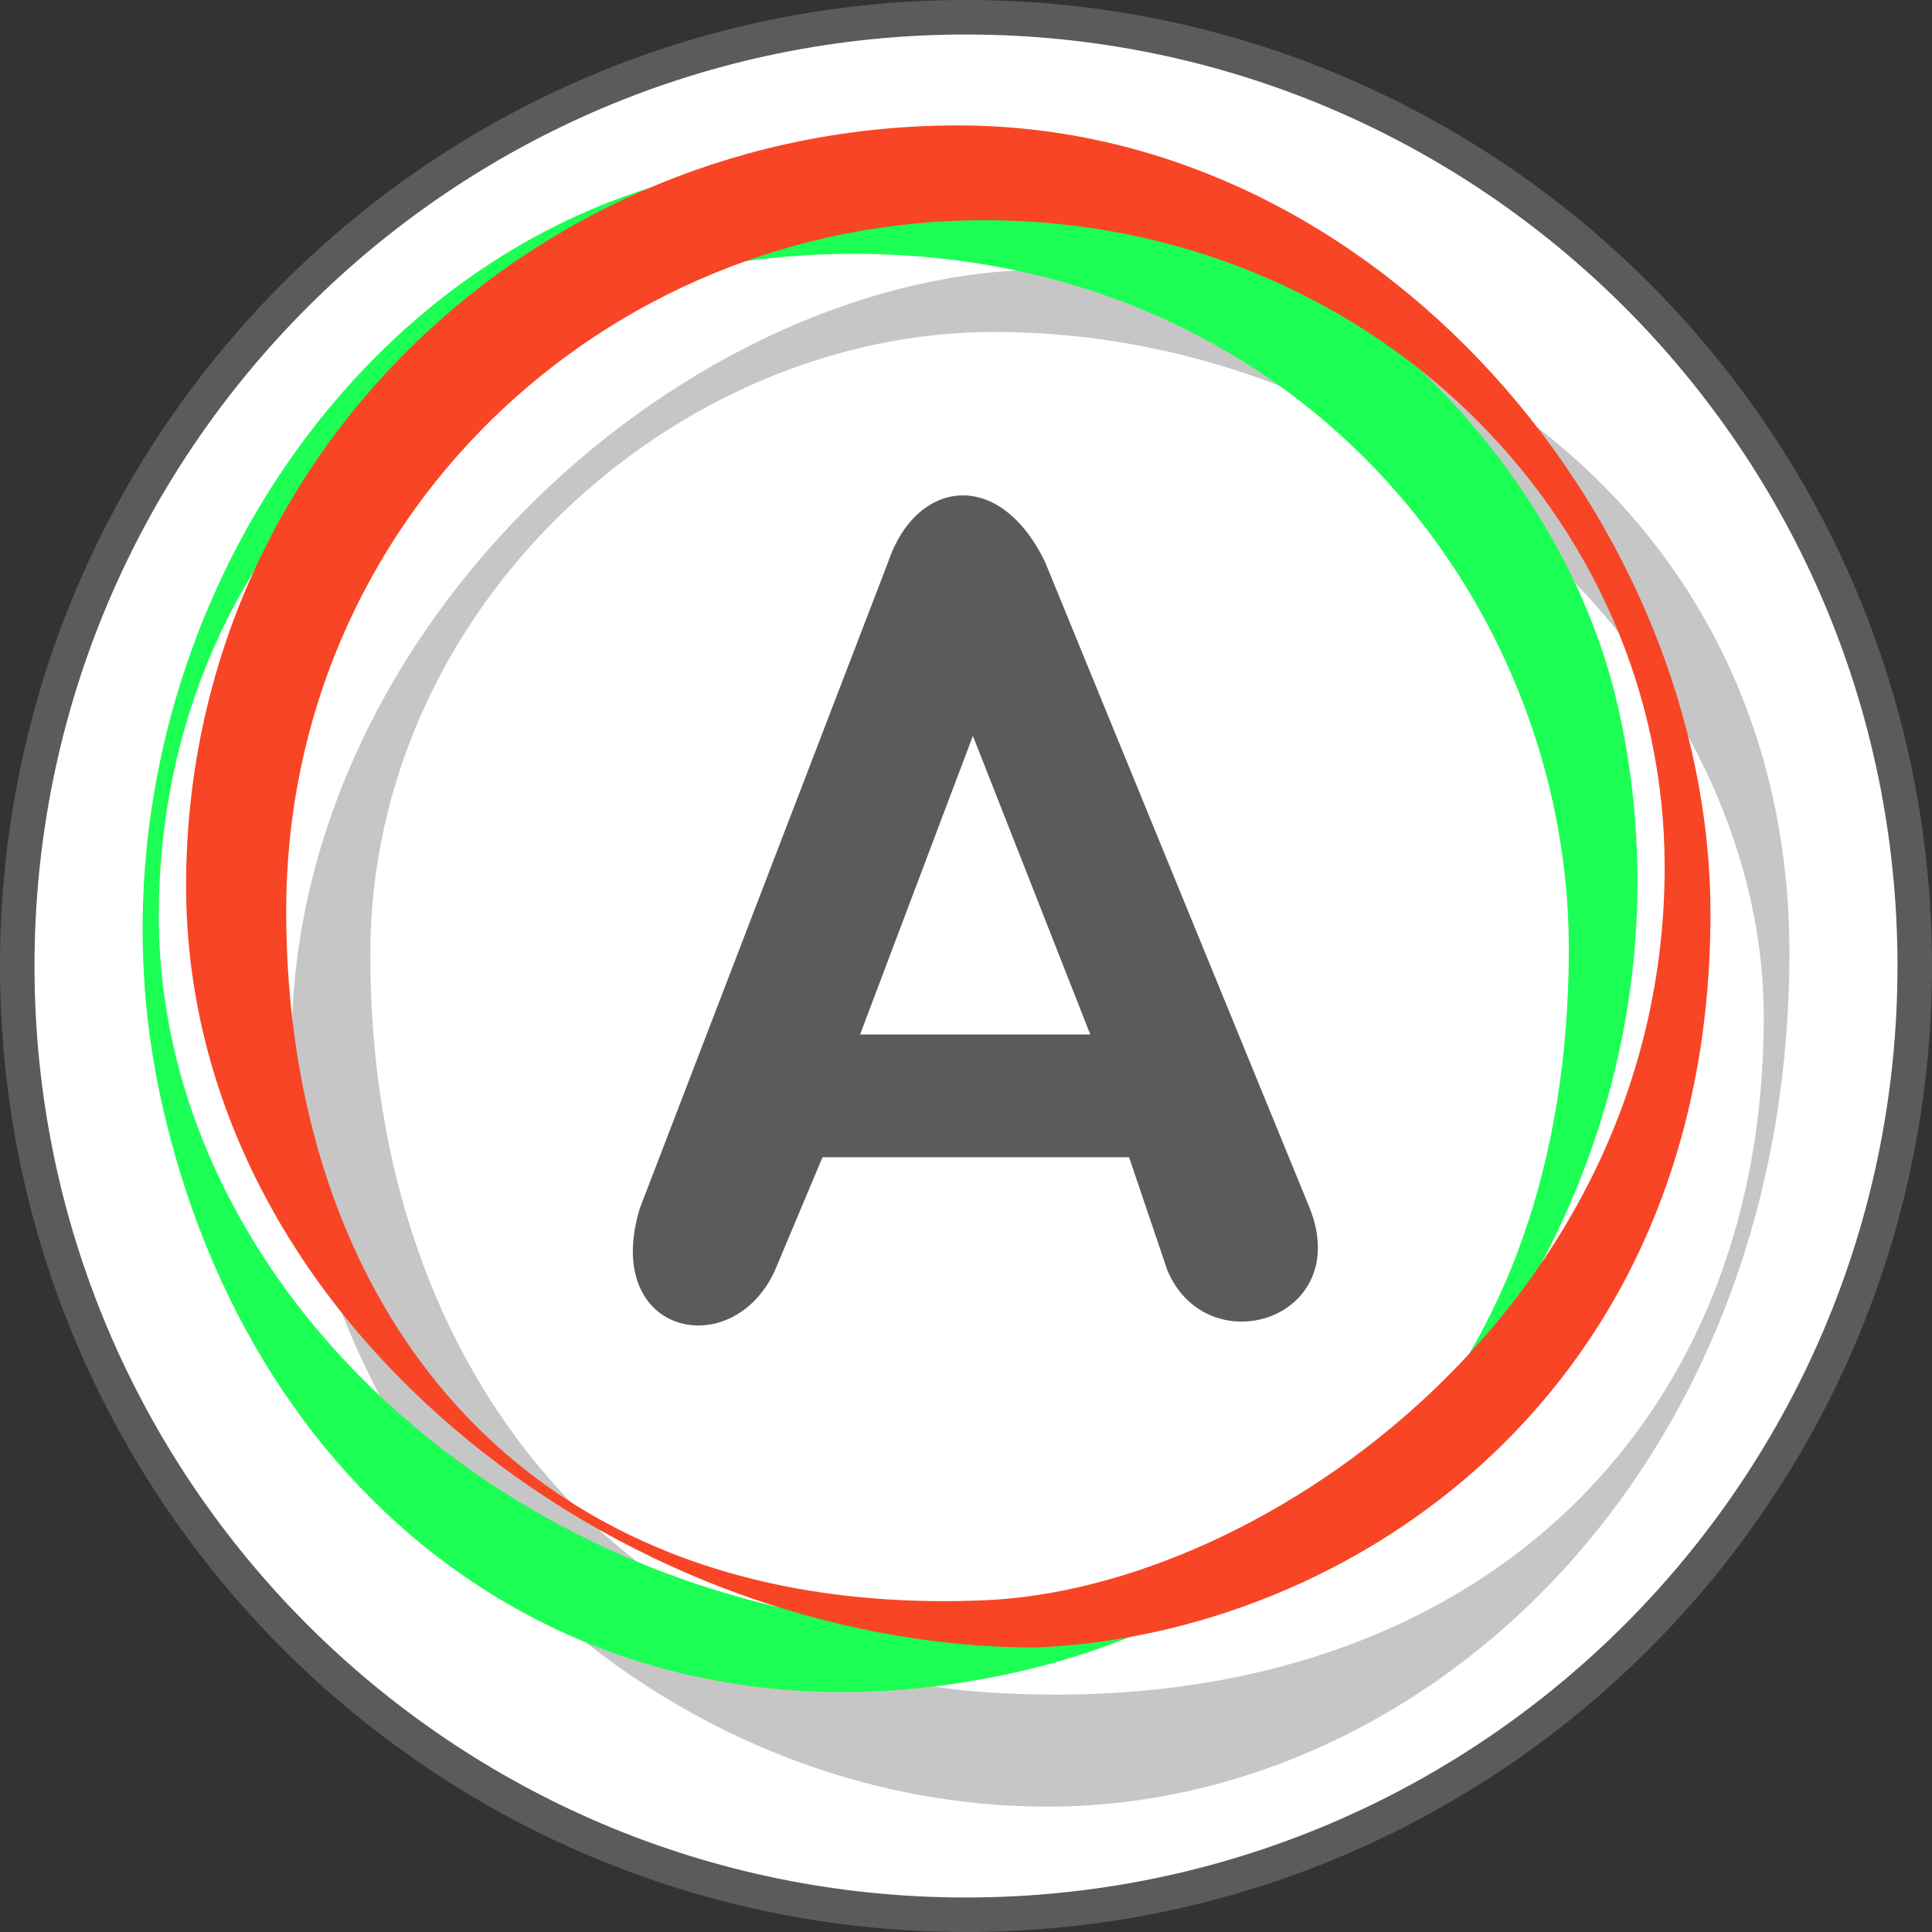 <svg xmlns="http://www.w3.org/2000/svg" width="56" height="56" fill="none" viewBox="0 0 56 56"><rect x="0" y="0" width="56" height="56" fill="#333333" stroke="none"/><g clip-path="url(#a)"><path fill="#fff" stroke="#5b5b5b" d="M28 .5C43.188.5 55.5 12.812 55.5 28S43.188 55.5 28 55.5.5 43.188.5 28 12.812.5 28 .5Z"/><path fill="#5b5b5b" d="M18.545 35.026c-1.113 3.678 2.685 4.504 3.916 1.8l1.379-3.282h8.887l1.111 3.281c1.166 2.738 5.393 1.417 4.128-1.799l-7.673-18.733c-1.334-2.757-3.745-2.393-4.551 0z"/><path fill="#fff" d="M31.602 29.984H24.93l3.27-8.654z"/><path fill="#c6c6c6" fill-rule="evenodd" d="M30.365 52.366c11.028 0 21.502-9.877 21.502-24.746 0-12.209-9.88-19.807-21.502-19.807-10.299 0-21.912 10.238-21.912 22.447s10.29 22.106 21.912 22.106m-1.503-3.297c13.388.773 22.262-7.316 22.262-19.583 0-10.073-10.192-19.864-22.314-19.864-9.26 0-18.077 7.977-18.077 18.049 0 12.446 7.671 20.795 18.129 21.399" clip-rule="evenodd"/><path fill="#1cff54" fill-rule="evenodd" d="M46.904 20.51c-2.1-9.347-12.93-18.453-26.545-15.47C9.386 7.442 2.045 19.896 4.666 31.862c2.621 11.965 12.51 19.3 24.653 16.639 12.143-2.66 20.423-15.36 17.585-27.992M29.56 47.23c8.219-.345 15.913-7.09 15.913-19.73 0-10.186-8.002-20.143-20.741-20.143-11.109 0-20.129 7.926-20.129 19.199S15.978 47.799 29.56 47.23" clip-rule="evenodd"/><path fill="#f84526" fill-rule="evenodd" d="M30.043 47.754c9.063-.38 19.536-7.334 19.536-21.273 0-11.233-9.566-22.846-21.815-22.846s-22.37 9.609-22.37 22.04c0 12.432 12.4 22.079 24.649 22.079m-1.513-1.369c8.218-.344 19.721-8.618 19.721-21.258 0-10.187-8.613-18.744-19.72-18.744-11.109 0-20.236 8.75-20.236 20.024 0 11.273 6.652 20.547 20.235 19.978" clip-rule="evenodd"/></g><defs><clipPath id="a"><path fill="#fff" d="M0 0h56v56H0z"/></clipPath></defs></svg>
